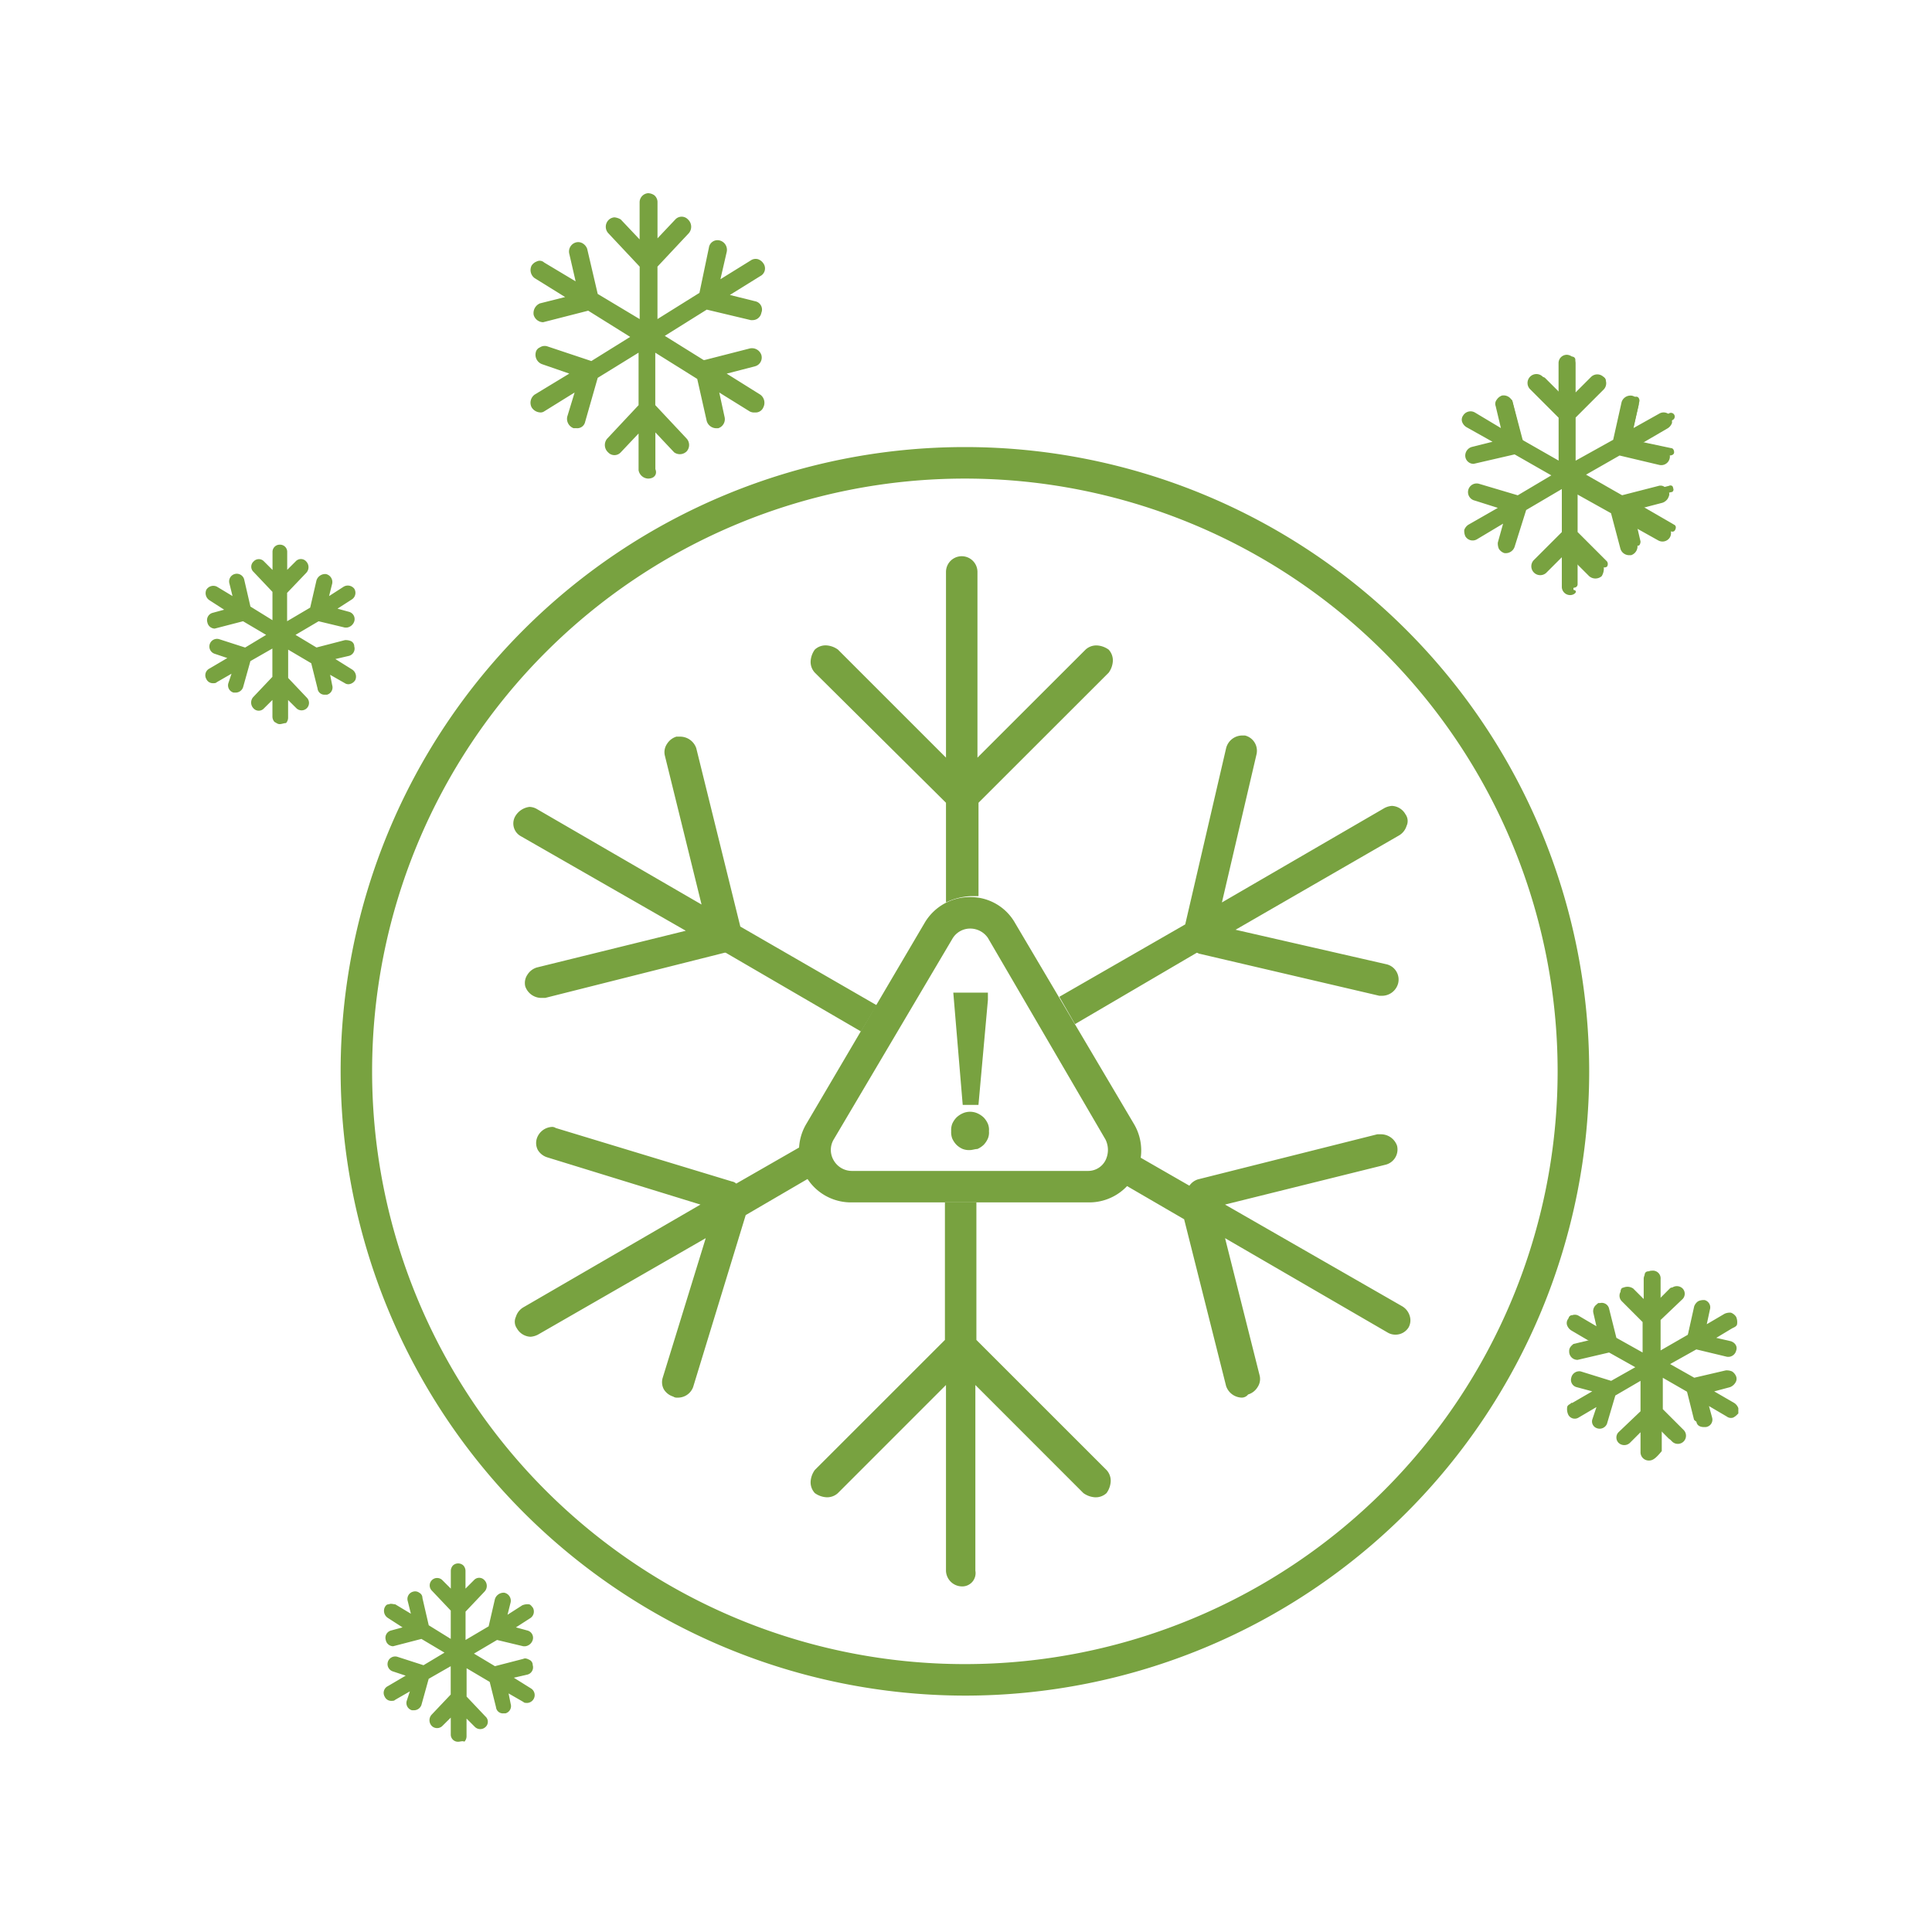 <svg xmlns="http://www.w3.org/2000/svg" width="160" height="160" viewBox="0 0 160 160">
  <g id="Snowfall_Alert_2" transform="translate(-555.509 -550.509)">
    <rect id="Rectangle_10420" data-name="Rectangle 10420" width="160" height="160" transform="translate(555.509 550.509)" fill="none"/>
    <path id="Union_310" data-name="Union 310" d="M20.94,128.244a.594.594,0,0,1-.609-.608v-1.391l-.7.695a.628.628,0,0,1-.869,0,.682.682,0,0,1,0-.955l1.564-1.651v-2.346l-1.824,1.044L17.9,125.2a.654.654,0,0,1-.609.437h-.173a.624.624,0,0,1-.434-.783l.26-.782-1.216.7c-.088.086-.175.086-.349.086a.586.586,0,0,1-.52-.349.618.618,0,0,1,.26-.869l1.478-.869-1.044-.347a.633.633,0,0,1,.349-1.218l2.171.7,1.737-1.042L17.9,119.728l-2.346.608a.633.633,0,0,1-.607-.521.622.622,0,0,1,.434-.782l.956-.26-1.216-.784a.7.7,0,0,1-.262-.869c.089-.173.175-.26.349-.26.173-.086.347,0,.52,0l1.3.782-.26-1.042a.622.622,0,0,1,.434-.782.579.579,0,0,1,.522.086.481.481,0,0,1,.26.436l.522,2.258,1.824,1.129v-2.345l-1.564-1.651a.614.614,0,1,1,.869-.869l.7.7v-1.478a.672.672,0,0,1,.173-.435.631.631,0,0,1,.869,0,.672.672,0,0,1,.173.435v1.478l.7-.7a.581.581,0,0,1,.869,0,.683.683,0,0,1,0,.956l-1.564,1.651v2.346l1.913-1.13.52-2.258a.76.76,0,0,1,.782-.523.679.679,0,0,1,.522.782l-.262,1.042,1.218-.781a1.091,1.091,0,0,1,.52-.087c.175,0,.262.176.349.26a.653.653,0,0,1-.173.869l-1.217.784.956.26a.621.621,0,0,1,.435.782.745.745,0,0,1-.609.521h-.173l-2.173-.521-1.912,1.129,1.738,1.042,2.347-.606c.173-.088.347,0,.522.086a.476.476,0,0,1,.26.434.621.621,0,0,1-.435.782l-1.129.26,1.391.869a.651.651,0,0,1-.262,1.218c-.174,0-.26,0-.347-.086l-1.218-.7.175.869a.622.622,0,0,1-.435.782h-.174a.574.574,0,0,1-.609-.521l-.52-2.085-1.913-1.131v2.347l1.564,1.651a.581.581,0,0,1,0,.869.631.631,0,0,1-.869,0l-.7-.7v1.478a.668.668,0,0,1-.174.435C21.288,128.156,21.114,128.244,20.94,128.244Zm5.646-4.17ZM11.21,72.724a51.7,51.7,0,1,1,51.7,51.7A51.765,51.765,0,0,1,11.21,72.724Zm2.606,0a49.09,49.09,0,1,0,49.09-49.09A49.094,49.094,0,0,0,13.816,72.724Zm47.526,41.357V98.7l-8.949,8.951a1.313,1.313,0,0,1-.958.346,1.83,1.83,0,0,1-.955-.346,1.313,1.313,0,0,1-.347-.958,1.827,1.827,0,0,1,.347-.955L61.255,94.967V83.585h2.606V94.967L74.637,105.74a1.313,1.313,0,0,1,.347.955,1.833,1.833,0,0,1-.347.958,1.312,1.312,0,0,1-.956.346,1.832,1.832,0,0,1-.958-.346L63.775,98.7v15.379a1.1,1.1,0,0,1-1.129,1.3A1.336,1.336,0,0,1,61.342,114.081Zm57.519-9.817v-1.651l-.869.869a.682.682,0,0,1-.956,0,.631.631,0,0,1,0-.869l1.825-1.738V98.356l-2.086,1.215-.694,2.347a.658.658,0,0,1-.869.346.589.589,0,0,1-.349-.693l.349-1.044-1.478.869a.6.6,0,0,1-.868-.26,1.105,1.105,0,0,1-.087-.522c0-.174.087-.26.26-.347l.087-.086h.087l1.65-.956-1.3-.349a.62.62,0,0,1-.436-.78.677.677,0,0,1,.782-.522l2.52.782,2-1.129-2.171-1.218-2.606.609a.686.686,0,0,1-.7-.7.575.575,0,0,1,.522-.608l1.129-.26-1.478-.869a.86.86,0,0,1-.347-.435.572.572,0,0,1,.087-.52.621.621,0,0,1,.868-.262l1.476.869-.26-1.128a.676.676,0,0,1,.522-.781.62.62,0,0,1,.782.434l.609,2.434,2.171,1.215v-2.52L117.3,91.752a.649.649,0,0,1-.087-.782v-.086l.26-.261a.847.847,0,0,1,.782.087l.869.869V89.927a.686.686,0,0,1,.7-.695.64.64,0,0,1,.7.695v1.651l.869-.869a.683.683,0,0,1,.956,0,.631.631,0,0,1,0,.869l-1.825,1.738v2.52l2.258-1.3.522-2.346a.86.86,0,0,1,.347-.436,1.1,1.1,0,0,1,.522-.087.624.624,0,0,1,.436.783l-.262,1.217,1.478-.869a1.086,1.086,0,0,1,.522-.088.871.871,0,0,1,.434.349,1.1,1.1,0,0,1,.086.52c0,.173-.086.26-.26.349l-.173.086-1.3.782,1.129.26a.734.734,0,0,1,.436.26.536.536,0,0,1,.087.522.676.676,0,0,1-.783.52l-2.52-.606-2.171,1.215,2,1.131,2.606-.608a1.114,1.114,0,0,1,.522.086.862.862,0,0,1,.347.435.575.575,0,0,1-.087.521.884.884,0,0,1-.436.349l-1.3.347,1.651.956a.856.856,0,0,1,.347.436v.434l-.086.086a1.2,1.2,0,0,1-.347.26.575.575,0,0,1-.522-.087l-1.478-.869.262.956a.617.617,0,0,1-.522.782h-.174c-.347,0-.608-.173-.608-.522l-.521-2.258-2.259-1.3V100.7l1.738,1.738a.676.676,0,0,1-.956.955l-.869-.869v1.651c-.436.52-.7.779-1.042.779A.683.683,0,0,1,118.861,104.264ZM113.3,93.316ZM84.541,98.789,81.065,84.974l-4.78-2.779a4.926,4.926,0,0,0,1.131-2.347L81.5,82.195a1.358,1.358,0,0,1,.7-.522l14.859-3.736H97.4a1.413,1.413,0,0,1,1.3.955,1.3,1.3,0,0,1-.955,1.565l-13.294,3.3,14.683,8.429a1.381,1.381,0,0,1,.609.78,1.207,1.207,0,0,1-.086.958,1.272,1.272,0,0,1-1.131.606,1.245,1.245,0,0,1-.606-.174L84.454,86.539,87.32,97.92a1.2,1.2,0,0,1-.173.956,1.385,1.385,0,0,1-.783.608.674.674,0,0,1-.52.261A1.411,1.411,0,0,1,84.541,98.789Zm-45.788.869a1.374,1.374,0,0,1-.782-.608,1.253,1.253,0,0,1-.087-.954l3.562-11.557-13.9,7.993a1.612,1.612,0,0,1-.607.173,1.358,1.358,0,0,1-1.131-.693.95.95,0,0,1-.085-.956,1.373,1.373,0,0,1,.607-.782L41.01,83.758,28.327,79.848a1.385,1.385,0,0,1-.784-.608,1.247,1.247,0,0,1-.085-.954,1.393,1.393,0,0,1,1.216-.957.522.522,0,0,1,.347.086l14.6,4.431a.659.659,0,0,1,.349.175l5.3-3.041a3.951,3.951,0,0,0,.7,2.606l-5.213,3.042L40.4,98.878a1.34,1.34,0,0,1-1.3.867A.519.519,0,0,1,38.752,99.658ZM43.1,62.9H43.01L28.151,66.643H27.8a1.415,1.415,0,0,1-1.3-.956,1.213,1.213,0,0,1,.174-.958,1.393,1.393,0,0,1,.784-.606l12.337-3.042-13.642-7.82a1.2,1.2,0,0,1-.434-1.737,1.585,1.585,0,0,1,1.129-.7,1.284,1.284,0,0,1,.608.173L41.1,58.909l-3.04-12.337a1.211,1.211,0,0,1,.173-.957,1.4,1.4,0,0,1,.782-.609h.347a1.413,1.413,0,0,1,1.3.958l3.648,14.77,11.295,6.517-1.3,2.171Zm27.629,3.65,10.426-5.995,3.388-14.6a1.385,1.385,0,0,1,1.3-1.044h.26a1.3,1.3,0,0,1,.955,1.564L84.194,58.736l13.466-7.82a1.6,1.6,0,0,1,.609-.176,1.353,1.353,0,0,1,1.129.7.949.949,0,0,1,.089.956,1.394,1.394,0,0,1-.609.782l-13.555,7.82L97.835,63.86a1.3,1.3,0,0,1,.956,1.564,1.383,1.383,0,0,1-1.3,1.042h-.26L82.368,62.992c-.086,0-.173-.087-.26-.087L72.028,68.813ZM61.342,50.481,50.481,39.706a1.3,1.3,0,0,1-.347-.955,1.82,1.82,0,0,1,.347-.956,1.31,1.31,0,0,1,.955-.347,1.834,1.834,0,0,1,.958.347l8.949,8.948V31.367a1.3,1.3,0,1,1,2.606,0V46.744L72.9,37.8a1.313,1.313,0,0,1,.958-.347,1.836,1.836,0,0,1,.956.347,1.307,1.307,0,0,1,.347.956,1.811,1.811,0,0,1-.347.955L64.036,50.481v7.732h-.609a5.264,5.264,0,0,0-2.084.523ZM5.735,43.791a.667.667,0,0,1-.173-.434V41.967l-.7.695a.581.581,0,0,1-.869,0,.683.683,0,0,1,0-.956l1.564-1.651V37.709L3.737,38.751l-.609,2.173a.654.654,0,0,1-.609.434H2.347a.618.618,0,0,1-.434-.782l.26-.782-1.217.7c-.087.086-.173.086-.347.086a.589.589,0,0,1-.522-.346.621.621,0,0,1,.262-.869l1.476-.869L.782,38.144a.633.633,0,0,1,.347-1.217l2.173.7L5.04,36.578,3.128,35.449l-2.346.608a.634.634,0,0,1-.609-.52.623.623,0,0,1,.436-.784l.955-.26L.349,33.711a.7.7,0,0,1-.262-.869.677.677,0,0,1,.869-.261l1.3.783L2,32.323a.633.633,0,0,1,1.218-.349l.522,2.259,1.824,1.128V33.016L4,31.365A.582.582,0,0,1,4,30.5a.583.583,0,0,1,.869,0l.7.7V29.716a.593.593,0,0,1,.607-.609.593.593,0,0,1,.609.609v1.476l.7-.7a.582.582,0,0,1,.869,0,.685.685,0,0,1,0,.958L6.777,33.1v2.347L8.688,34.32l.522-2.259a.758.758,0,0,1,.782-.52.676.676,0,0,1,.521.782l-.26,1.042,1.216-.783a.677.677,0,0,1,.871.174.652.652,0,0,1-.175.869l-1.215.782.955.262a.621.621,0,0,1,.436.781.751.751,0,0,1-.609.522h-.173l-2.173-.522L7.473,36.578,9.21,37.623l2.346-.609a1.1,1.1,0,0,1,.521.086.482.482,0,0,1,.262.436.621.621,0,0,1-.436.78l-1.129.262,1.389.869a.7.7,0,0,1,.262.869.716.716,0,0,1-.522.346.523.523,0,0,1-.347-.086l-1.217-.693.173.869a.62.62,0,0,1-.434.78H9.906a.574.574,0,0,1-.609-.52l-.522-2.085L6.864,37.8v2.346l1.564,1.651a.615.615,0,0,1-.869.869l-.7-.695v1.477a.662.662,0,0,1-.173.434c-.173,0-.347.086-.522.086S5.908,43.877,5.735,43.791ZM112.343,32.582V30.149l-1.3,1.3A.738.738,0,0,1,110,30.409l2.344-2.344V24.5l-2.953,1.738-.956,3.04a.77.77,0,0,1-.868.522.865.865,0,0,1-.436-.349,1.1,1.1,0,0,1-.087-.52l.436-1.564-2.173,1.3a.7.7,0,0,1-.956-.259,1.1,1.1,0,0,1-.087-.521.862.862,0,0,1,.347-.435l2.433-1.392-1.911-.606a.717.717,0,1,1,.347-1.391l3.215.956,2.78-1.651-3.041-1.737-3.388.782a.685.685,0,0,1-.7-.7.753.753,0,0,1,.522-.693l1.737-.435-2.173-1.218a.862.862,0,0,1-.347-.434.578.578,0,0,1,.086-.522.721.721,0,0,1,.956-.26l2.171,1.3-.434-1.824a.536.536,0,0,1,.087-.522.869.869,0,0,1,.436-.347.772.772,0,0,1,.869.521l.78,3.129,3.042,1.738V18.594l-2.347-2.346a.737.737,0,1,1,1.042-1.042l1.3,1.3V14.075a.683.683,0,0,1,.7-.693.747.747,0,0,1,.7.693v2.434l1.3-1.3a.737.737,0,0,1,1.042,1.042l-2.345,2.346v3.563l3.126-1.738.7-3.129a.771.771,0,0,1,.869-.521.7.7,0,0,1,.521.869l-.435,1.824,2.173-1.217a.7.7,0,0,1,.956.26,1.107,1.107,0,0,1,.087.521.867.867,0,0,1-.347.436l-2.086,1.216,1.738.434a.582.582,0,0,1,.435.349.717.717,0,0,1-.782,1.042l-3.3-.782-3.042,1.738,2.782,1.651h.086l3.389-.869a.575.575,0,0,1,.52.086.877.877,0,0,1,.348.436c.087.174,0,.347-.086.522a.875.875,0,0,1-.435.346l-2,.522,2.345,1.389a.7.7,0,0,1,.262.956.717.717,0,0,1-.956.26l-2.173-1.215.435,1.564a.772.772,0,0,1-.522.869H117.9a.755.755,0,0,1-.7-.522l-.782-2.954L113.3,24.763v3.563l2.347,2.346a.637.637,0,0,1,.173.52,1.241,1.241,0,0,1-.173.522.792.792,0,0,1-1.042,0l-1.3-1.3v2.434c.435.086.088.435-.26.435A.687.687,0,0,1,112.343,32.582ZM36.666,23.634h.039Zm-.782-.7V19.9l-1.478,1.564a.709.709,0,0,1-1.042,0,.82.82,0,0,1-.087-1.129l2.607-2.781V13.206L32.5,15.292l-1.042,3.648a.662.662,0,0,1-.7.522H30.5a.83.83,0,0,1-.522-.957l.609-2-2.52,1.564a.522.522,0,0,1-.347.086.885.885,0,0,1-.7-.433.832.832,0,0,1,.26-1.044l2.866-1.738-2.258-.782a.829.829,0,0,1-.522-.956.574.574,0,0,1,.349-.434.712.712,0,0,1,.607-.086L31.973,13.9l3.216-2L31.713,9.73l-3.735.956a.833.833,0,0,1-.782-.607.873.873,0,0,1,.522-.955L29.8,8.6l-2.52-1.564A.829.829,0,0,1,27.022,6a.872.872,0,0,1,.434-.349.541.541,0,0,1,.608.088L30.671,7.3l-.52-2.26a.784.784,0,0,1,.52-.956.715.715,0,0,1,.609.087.863.863,0,0,1,.347.434L32.5,8.342l3.475,2.084V6.082L33.364,3.3a.792.792,0,0,1,0-1.042A.752.752,0,0,1,33.886,2a1.254,1.254,0,0,1,.52.173l1.564,1.653V.782a.76.76,0,0,1,.7-.782.938.938,0,0,1,.522.174.752.752,0,0,1,.26.522v3.04l1.478-1.564a.711.711,0,0,1,1.042,0A.822.822,0,0,1,40.055,3.3l-2.606,2.78v4.344l3.476-2.171.782-3.737a.718.718,0,0,1,.869-.608.8.8,0,0,1,.607.957l-.52,2.258,2.52-1.562a.708.708,0,0,1,.609-.088.871.871,0,0,1,.434.348.711.711,0,0,1-.26,1.042l-2.52,1.564,2.085.52a.7.7,0,0,1,.521.958.735.735,0,0,1-.7.606h-.173l-3.648-.869-3.476,2.173,3.213,2h.088l3.736-.957a.821.821,0,0,1,.955.523.749.749,0,0,1-.521.955l-2.345.607,2.78,1.738a.833.833,0,0,1,.26,1.044.688.688,0,0,1-.7.433.783.783,0,0,1-.434-.086l-2.52-1.564.434,2a.788.788,0,0,1-.521.957h-.173a.832.832,0,0,1-.782-.608l-.783-3.476-3.475-2.173V17.55l2.606,2.781a.792.792,0,0,1,0,1.043.8.8,0,0,1-1.044.086L37.275,19.81v3.04c.173.435-.086.784-.609.784A.835.835,0,0,1,35.884,22.938Z" transform="translate(572.509 566.509)" fill="#78a240"/>
    <path id="Union_312" data-name="Union 312" d="M4.362,25.284A4.3,4.3,0,0,1,.626,18.767L10.444,2.084A4.324,4.324,0,0,1,14.181,0a4.227,4.227,0,0,1,3.736,2.171l9.818,16.595A4.3,4.3,0,0,1,24,25.284ZM12.7,3.474,2.886,20.069a1.694,1.694,0,0,0,0,1.739,1.74,1.74,0,0,0,1.477.87H23.911a1.614,1.614,0,0,0,1.477-.87,1.938,1.938,0,0,0,0-1.739L15.657,3.387a1.773,1.773,0,0,0-1.477-.78A1.7,1.7,0,0,0,12.7,3.474Zm.868,17.387a1.739,1.739,0,0,1-.519-.348,1.81,1.81,0,0,1-.349-.52,1.476,1.476,0,0,1-.087-.609,1.471,1.471,0,0,1,.087-.607,1.785,1.785,0,0,1,.349-.522,1.8,1.8,0,0,1,.519-.348,1.5,1.5,0,0,1,1.218,0,1.881,1.881,0,0,1,.522.348,1.816,1.816,0,0,1,.345.522,1.281,1.281,0,0,1,.087.607,1.29,1.29,0,0,1-.087.609,1.842,1.842,0,0,1-.345.52,1.81,1.81,0,0,1-.522.348c-.174,0-.435.089-.607.089A1.46,1.46,0,0,1,13.571,20.861Zm0-3.649-.78-9.3h2.866v.61l-.782,8.688Z" transform="translate(621.669 624.802)" fill="#78a240"/>
    <path id="Path_72116" data-name="Path 72116" d="M695.588,574.841v-3.475l-2,2a.307.307,0,0,1-.434-.434h0l2.433-2.433h0v-4.518l-3.736,2.172-.956,3.215c-.087.174-.174.261-.348.174s-.261-.174-.174-.348l.782-2.607-3.128,1.825a.313.313,0,1,1-.348-.521h0l3.3-1.911-2.867-.869c-.174-.087-.261-.174-.174-.348s.174-.261.348-.174l3.3,1.043h.087l3.649-2.085-3.823-2.172h0l-3.389.869h-.087a.277.277,0,0,1-.261-.261.23.23,0,0,1,.261-.261l2.78-.7-3.041-1.738c-.174-.087-.174-.261-.087-.434h0c.087-.174.261-.174.434-.087l3.128,1.738-.7-2.78c0-.174.087-.348.261-.348s.348.087.348.174l.869,3.3,3.823,2.172V560.5h0l-2.433-2.433a.388.388,0,0,1,0-.434h0a.388.388,0,0,1,.434,0l2,2v-3.475a.261.261,0,1,1,.521,0v3.475l2-2a.307.307,0,0,1,.434.434h0L696.37,560.5h0v4.518l3.91-2.259.782-3.3c0-.174.174-.261.348-.261s.261.174.261.348l-.608,2.78,3.041-1.738a.313.313,0,0,1,.348.521h0l-3.041,1.738,2.867.608c.174,0,.261.174.261.348s-.174.261-.348.261h0l-3.389-.782h-.087l-3.823,2.172,3.649,2.085c0-.087.087-.087.174-.087l3.389-.869c.174-.087.348,0,.348.174.087.174,0,.348-.174.348h0l-3.041.782,3.3,1.911c.174.087.174.261.087.434h0c-.087.174-.261.174-.434.087l-3.041-1.738.608,2.607c0,.174-.087.348-.174.348H701.5a.23.23,0,0,1-.261-.261l-.782-3.128-3.91-2.259v4.518h0l2.433,2.433a.388.388,0,0,1,0,.434h0a.388.388,0,0,1-.434,0l-2-2v3.475a.277.277,0,0,1-.261.261c-.521.174-.7,0-.7-.174Z" transform="translate(-10.387 24.163)" fill="#78a240"/>
    <path id="Path_72118" data-name="Path 72118" d="M703.437,658.131v-2.693L701.873,657a.246.246,0,0,1-.348-.348h0l1.911-1.911h0v-3.475l-2.954,1.651-.782,2.52c-.087.087-.174.174-.348.087a.167.167,0,0,1-.087-.261l.608-2-2.433,1.39c-.087.087-.261,0-.348-.087s0-.261.087-.348h0l2.607-1.477-2.259-.7c-.087,0-.174-.174-.174-.261s.174-.174.261-.174h0l2.607.782h.087l2.867-1.651-2.954-1.738h0l-2.607.608h-.087a.277.277,0,0,1-.261-.261c0-.087.087-.174.174-.261l2.172-.521-2.433-1.39c-.087-.087-.174-.174-.087-.348h0c.087-.087.174-.174.348-.087l2.433,1.39-.521-2.172c0-.087.087-.261.174-.261s.261.087.261.174l.608,2.607,2.954,1.738v-3.475h0l-1.911-1.911a.264.264,0,0,1,0-.348h0a.264.264,0,0,1,.348,0l1.564,1.564v-2.693a.261.261,0,1,1,.521,0v2.693l1.564-1.564a.246.246,0,0,1,.348.348h0l-1.911,1.911h0v3.475l3.041-1.738.608-2.52c0-.087.174-.174.261-.174s.174.174.174.261l-.521,2.172,2.346-1.39c.087-.087.261,0,.348.087h0c.087.087,0,.261-.087.348h0l-2.346,1.39,2.172.521c.087,0,.174.174.174.261s-.174.174-.261.174h0l-2.607-.608h-.087l-2.954,1.738L707,652.4l.087-.087,2.607-.608c.087,0,.261,0,.261.174s0,.261-.174.261h0l-2.346.608,2.607,1.477c.087.087.174.174.087.348h0c-.087.087-.174.174-.348.087l-2.346-1.39.521,2c0,.087-.087.261-.174.261h-.087c-.087,0-.174-.087-.261-.174l-.608-2.433-3.041-1.738v3.475h0l1.911,1.911a.264.264,0,0,1,0,.348h0a.264.264,0,0,1-.348,0l-1.564-1.564v2.693a.277.277,0,0,1-.261.261.3.3,0,0,1-.087-.174Z" transform="translate(-11.632 12.728)" fill="#78a240"/>
  </g>
</svg>
